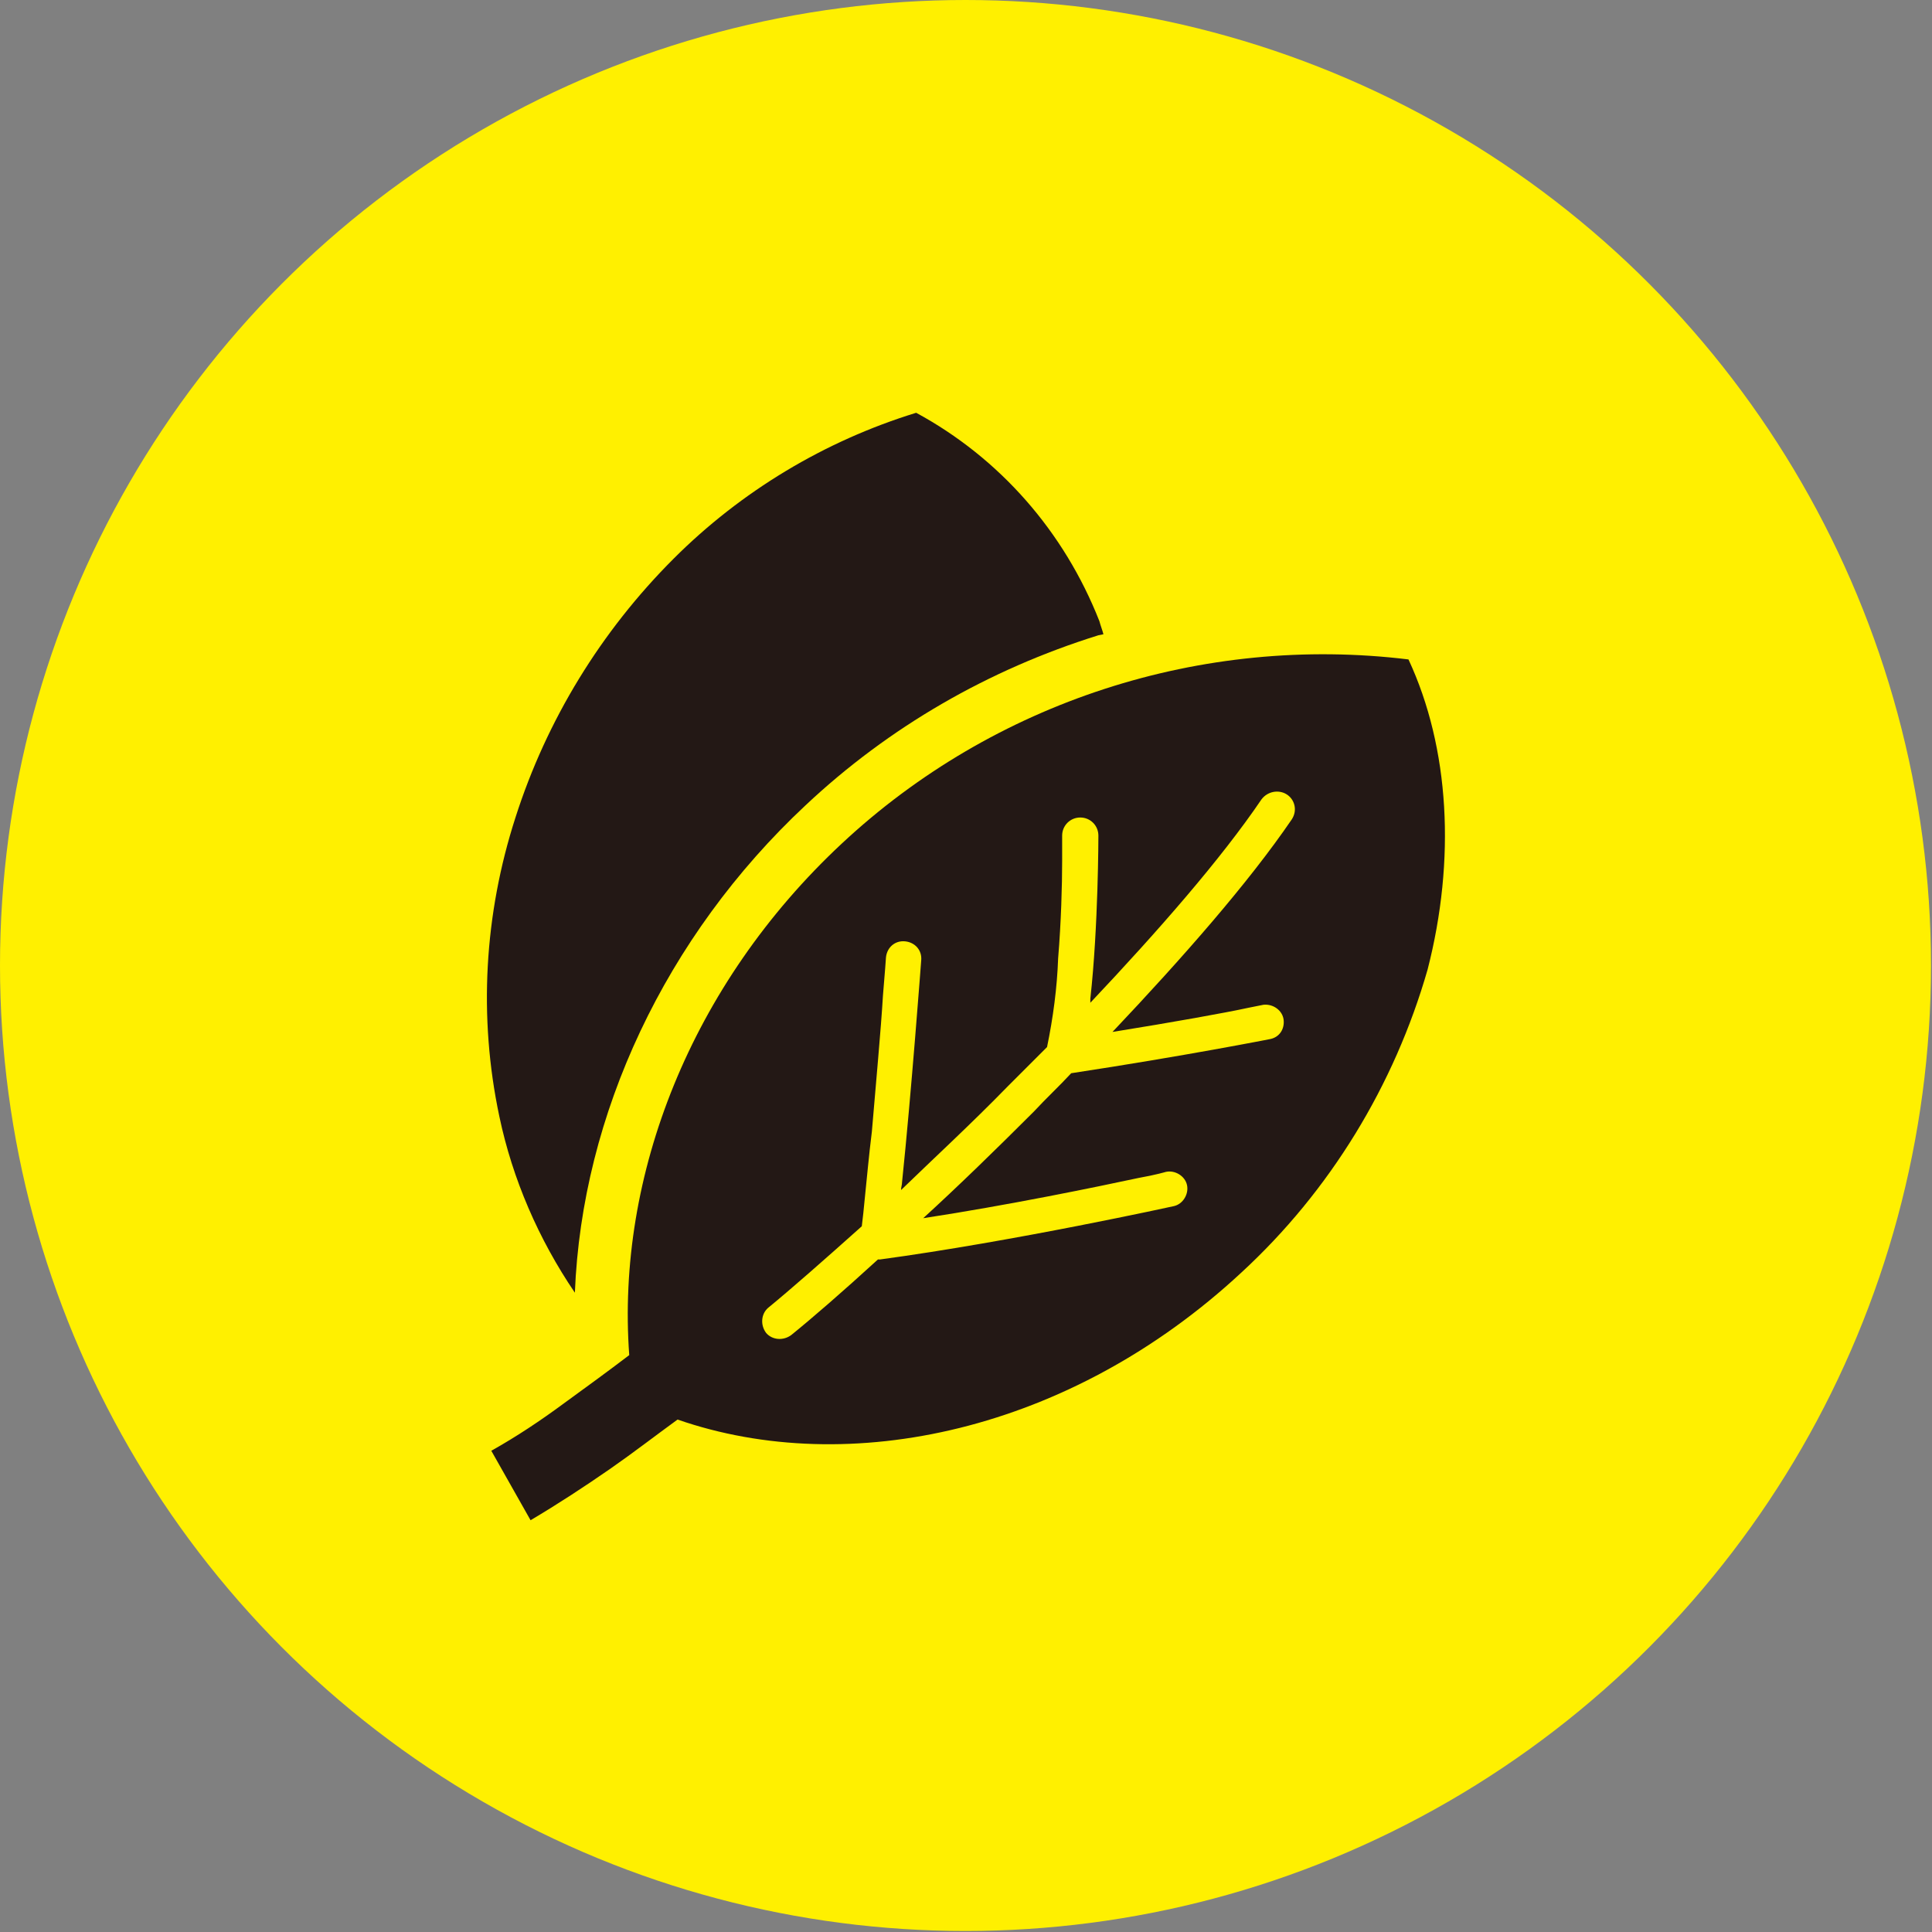 <svg version="1.1" id="レイヤー_1" xmlns="http://www.w3.org/2000/svg" x="0" y="0" viewBox="0 0 191.9 191.9" xml:space="preserve"><rect x="0" y="0" width="191.9" height="191.9" fill="#808080" stroke="none"/><style>.st1{fill:#231815}</style><g id="レイヤー_2_1_"><g id="レイヤー_1-2"><circle cx="95.9" cy="95.9" r="95.9" fill="#fff000"/><path class="st1" d="M57.1 128.4c.7-17.7 9-35.4 22.9-48.4 8.3-7.8 18.2-13.5 29.1-16.9l.5-.1c-.1-.4-.3-.9-.4-1.3-3.5-8.9-9.9-16.2-18.2-20.7-9.1 2.8-17.4 7.8-24.1 14.5-7.2 7.2-12.6 16-15.7 25.7-3.1 9.6-3.7 19.8-1.6 29.7 1.3 6.2 3.9 12.2 7.5 17.5z"/><path class="st1" d="M139.9 65.5c-20.5-2.5-41.2 4.2-56.3 18.3-15 14-22.4 33-21.1 50.8-2.1 1.6-4.3 3.2-6.5 4.8-2.3 1.7-4.7 3.3-7.2 4.7l3.9 6.9c2.7-1.6 5.3-3.3 7.9-5.1 2.3-1.6 4.5-3.3 6.7-4.9 17 5.9 39 1.2 56-14.6 8.8-8.1 15.2-18.6 18.5-30.1 2.8-10.9 2.2-22-1.9-30.8zm-11.6 15.9c-4.3 6.3-10.8 13.7-17.8 21.1 6.2-1 11.2-1.9 13.5-2.4l1.5-.3c1-.1 1.9.6 2 1.5.1.9-.4 1.7-1.3 1.9 0 0-8.6 1.7-19.8 3.4-1.2 1.3-2.5 2.5-3.7 3.8-3.8 3.8-7.5 7.4-11 10.6 8.5-1.3 17.2-3.1 21.4-4 1.7-.3 2.7-.6 2.7-.6.9-.2 1.9.4 2.1 1.3.2.9-.4 1.9-1.3 2.1 0 0-15.9 3.5-29.2 5.3h-.2c-3.5 3.2-6.5 5.8-8.6 7.5-.8.6-1.9.5-2.5-.2-.6-.8-.5-1.9.2-2.5 2.2-1.8 5.5-4.7 9.3-8.1.1-.8.2-1.7.3-2.8.2-1.9.4-4.2.7-6.6.4-4.8.9-10.1 1.1-13.5.2-2.3.3-3.8.3-3.8.1-1 .9-1.7 1.9-1.6s1.7.9 1.6 1.9c0 0-1 13.4-1.9 22 0 .3-.1.5-.1.8 3.3-3.2 7-6.6 10.6-10.3l3.9-3.9c.6-2.9 1-5.9 1.1-8.8.3-3.6.4-7.3.4-9.7V83c0-1 .8-1.8 1.8-1.8s1.8.8 1.8 1.8c0 0 0 9-.8 16.2v.4c6.8-7.2 13-14.3 17-20.2.6-.8 1.7-1 2.5-.5s1.1 1.6.5 2.5z"/></g></g></svg>